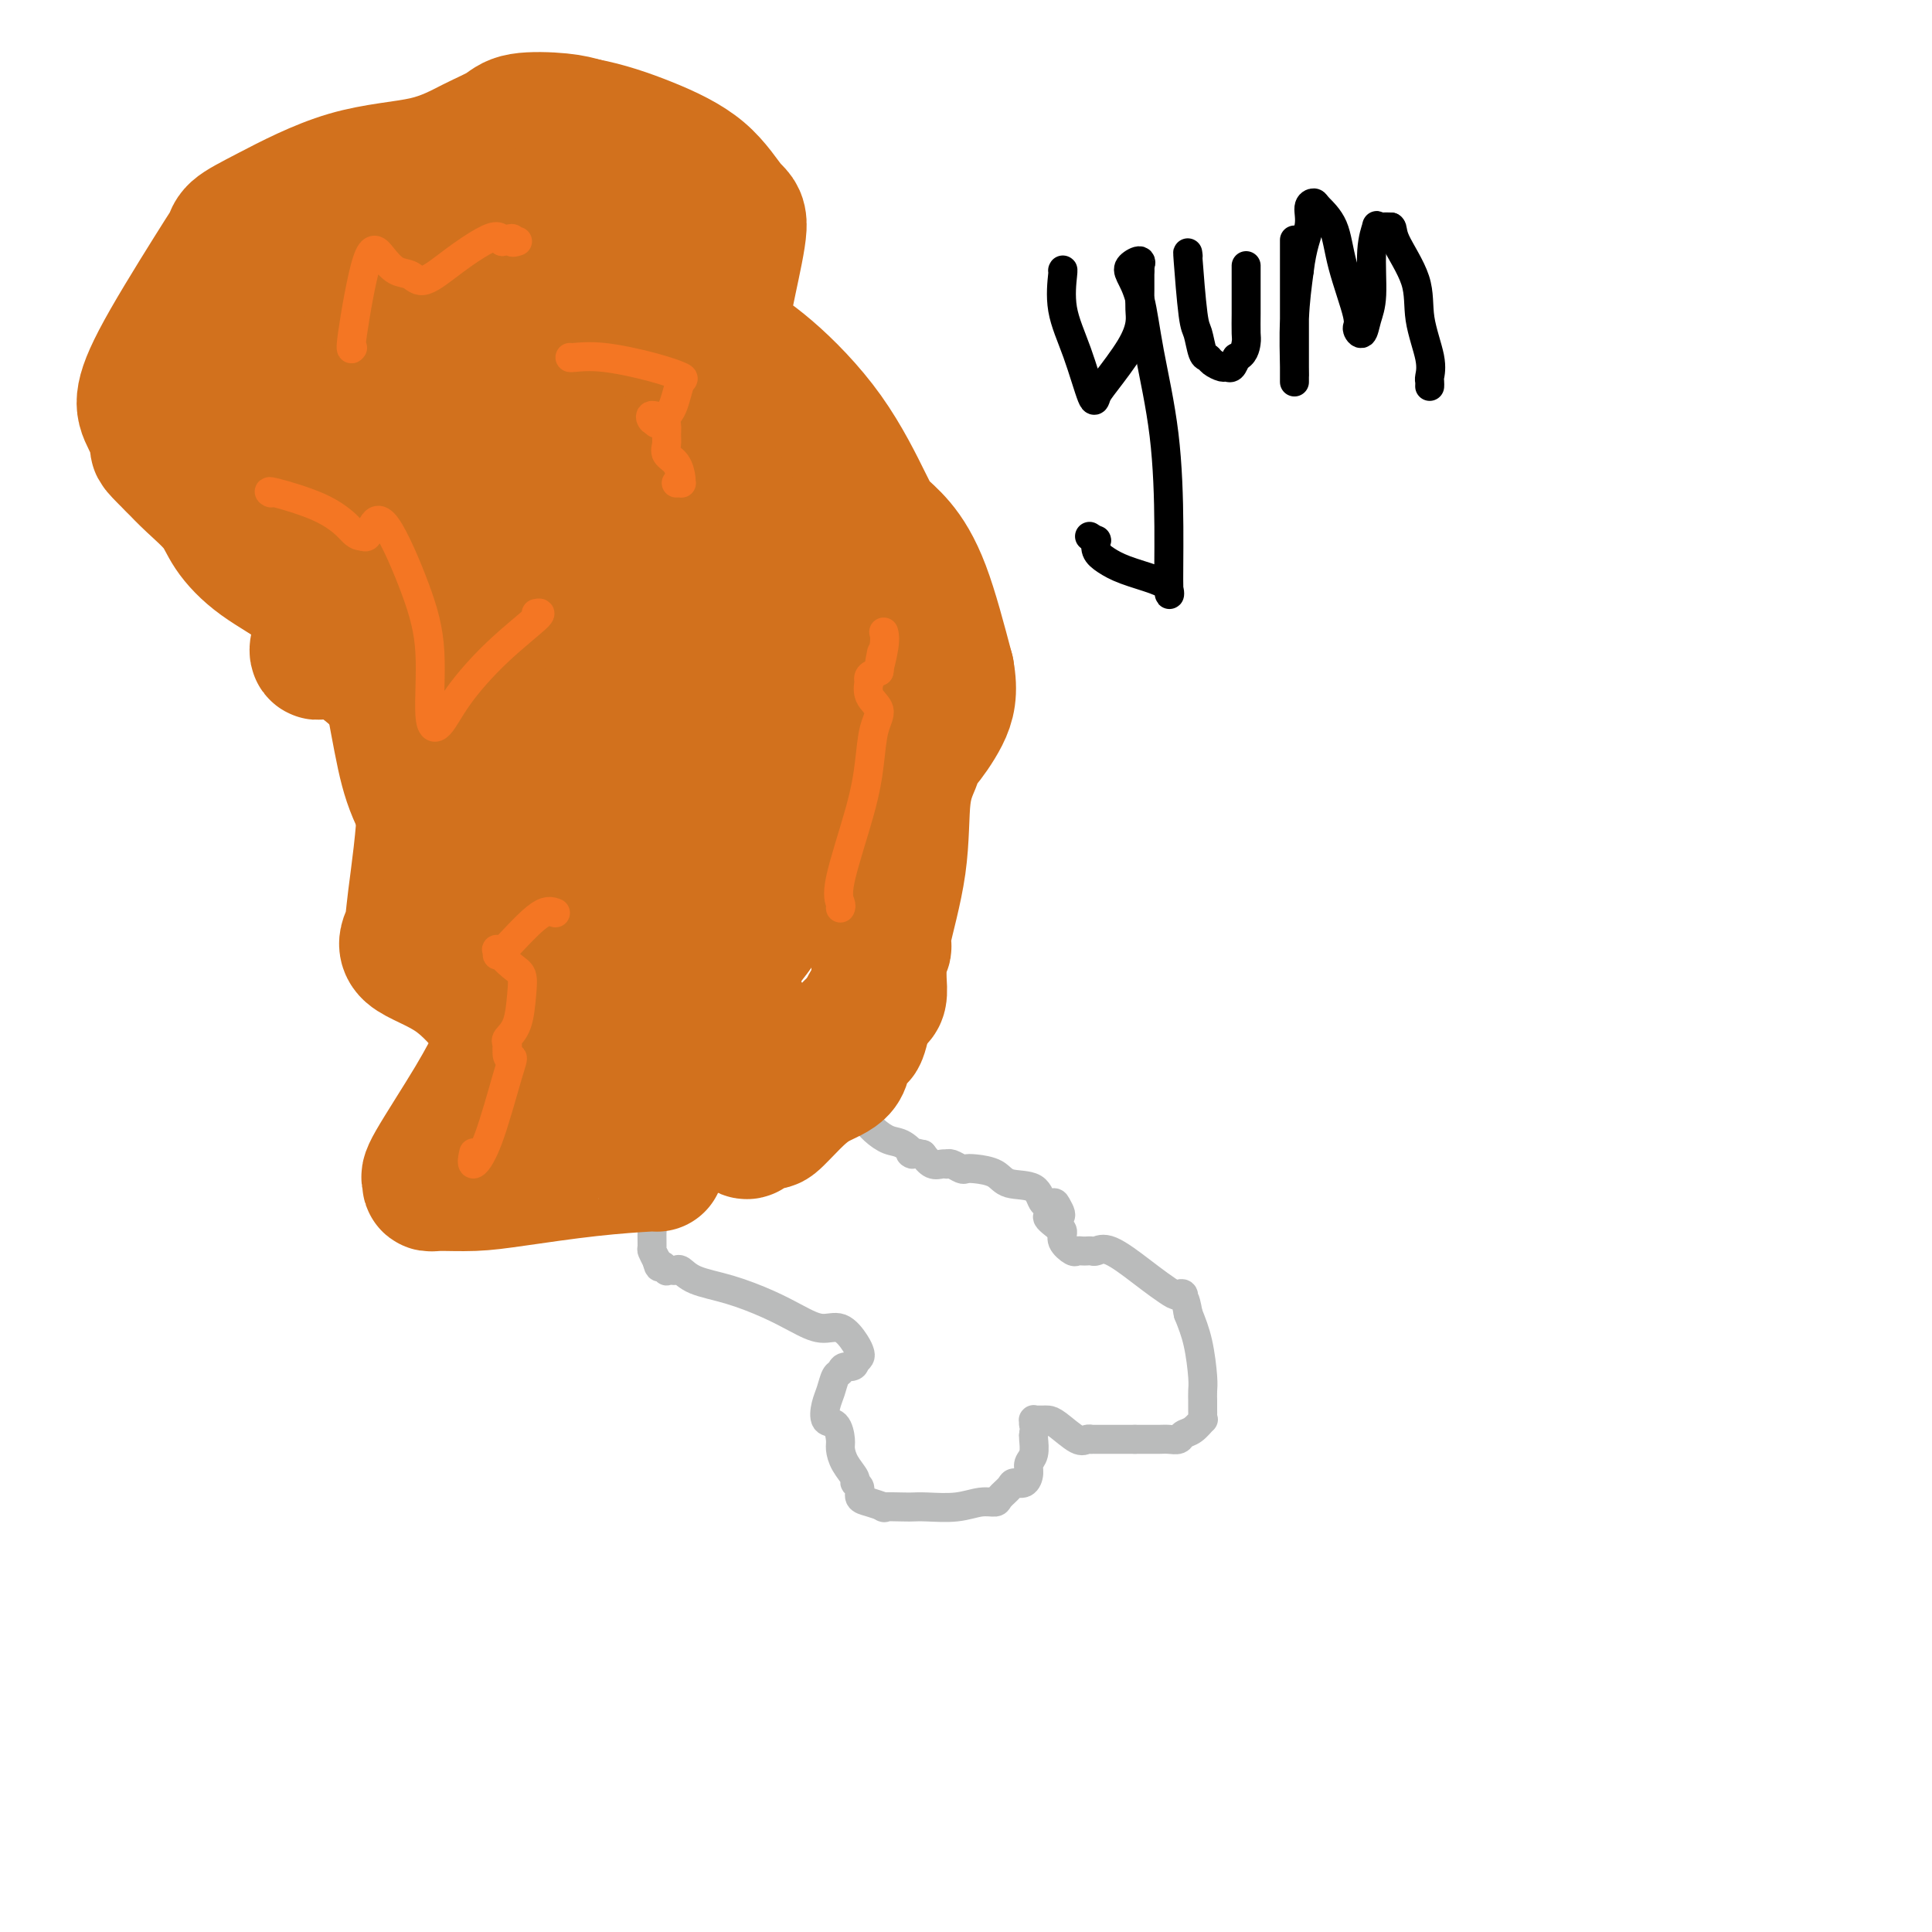<svg viewBox='0 0 400 400' version='1.1' xmlns='http://www.w3.org/2000/svg' xmlns:xlink='http://www.w3.org/1999/xlink'><g fill='none' stroke='#BABBBB' stroke-width='6' stroke-linecap='round' stroke-linejoin='round'><path d='M134,248c-0.008,0.365 -0.016,0.729 0,1c0.016,0.271 0.057,0.447 0,1c-0.057,0.553 -0.212,1.481 0,2c0.212,0.519 0.792,0.628 1,1c0.208,0.372 0.046,1.007 0,2c-0.046,0.993 0.026,2.344 0,3c-0.026,0.656 -0.150,0.616 0,1c0.150,0.384 0.575,1.192 1,2'/><path d='M136,261c0.472,2.177 0.651,1.120 1,1c0.349,-0.120 0.866,0.698 1,1c0.134,0.302 -0.116,0.087 0,0c0.116,-0.087 0.597,-0.046 1,0c0.403,0.046 0.728,0.098 1,0c0.272,-0.098 0.490,-0.347 1,0c0.510,0.347 1.311,1.288 3,2c1.689,0.712 4.265,1.193 7,2c2.735,0.807 5.629,1.938 8,3c2.371,1.062 4.218,2.053 6,3c1.782,0.947 3.497,1.850 5,2c1.503,0.150 2.792,-0.454 4,0c1.208,0.454 2.334,1.967 3,3c0.666,1.033 0.872,1.586 1,2c0.128,0.414 0.180,0.690 0,1c-0.180,0.310 -0.590,0.655 -1,1'/><path d='M177,282c0.059,1.254 -1.294,0.891 -2,1c-0.706,0.109 -0.765,0.692 -1,1c-0.235,0.308 -0.645,0.343 -1,1c-0.355,0.657 -0.655,1.937 -1,3c-0.345,1.063 -0.734,1.908 -1,3c-0.266,1.092 -0.409,2.431 0,3c0.409,0.569 1.371,0.369 2,1c0.629,0.631 0.924,2.091 1,3c0.076,0.909 -0.066,1.265 0,2c0.066,0.735 0.342,1.850 1,3c0.658,1.150 1.698,2.336 2,3c0.302,0.664 -0.135,0.808 0,1c0.135,0.192 0.840,0.433 1,1c0.160,0.567 -0.226,1.460 0,2c0.226,0.540 1.065,0.726 2,1c0.935,0.274 1.968,0.637 3,1'/><path d='M183,312c0.556,0.310 -0.554,0.084 0,0c0.554,-0.084 2.774,-0.026 4,0c1.226,0.026 1.460,0.022 2,0c0.540,-0.022 1.386,-0.060 3,0c1.614,0.060 3.995,0.220 6,0c2.005,-0.220 3.636,-0.820 5,-1c1.364,-0.180 2.463,0.058 3,0c0.537,-0.058 0.512,-0.414 1,-1c0.488,-0.586 1.489,-1.403 2,-2c0.511,-0.597 0.533,-0.974 1,-1c0.467,-0.026 1.379,0.298 2,0c0.621,-0.298 0.951,-1.218 1,-2c0.049,-0.782 -0.183,-1.426 0,-2c0.183,-0.574 0.780,-1.078 1,-2c0.220,-0.922 0.063,-2.264 0,-3c-0.063,-0.736 -0.031,-0.868 0,-1'/><path d='M214,297c0.309,-1.939 0.082,-1.788 0,-2c-0.082,-0.212 -0.019,-0.789 0,-1c0.019,-0.211 -0.006,-0.056 0,0c0.006,0.056 0.043,0.015 0,0c-0.043,-0.015 -0.165,-0.003 0,0c0.165,0.003 0.618,-0.002 1,0c0.382,0.002 0.693,0.011 1,0c0.307,-0.011 0.608,-0.041 1,0c0.392,0.041 0.874,0.155 2,1c1.126,0.845 2.895,2.423 4,3c1.105,0.577 1.544,0.155 2,0c0.456,-0.155 0.929,-0.041 1,0c0.071,0.041 -0.259,0.011 0,0c0.259,-0.011 1.108,-0.003 2,0c0.892,0.003 1.826,0.001 3,0c1.174,-0.001 2.587,-0.000 4,0'/><path d='M235,298c2.439,-0.001 2.537,-0.004 3,0c0.463,0.004 1.293,0.013 2,0c0.707,-0.013 1.293,-0.050 2,0c0.707,0.050 1.534,0.186 2,0c0.466,-0.186 0.570,-0.694 1,-1c0.430,-0.306 1.187,-0.411 2,-1c0.813,-0.589 1.682,-1.664 2,-2c0.318,-0.336 0.085,0.065 0,0c-0.085,-0.065 -0.023,-0.598 0,-1c0.023,-0.402 0.007,-0.674 0,-1c-0.007,-0.326 -0.004,-0.708 0,-1c0.004,-0.292 0.009,-0.495 0,-1c-0.009,-0.505 -0.033,-1.311 0,-2c0.033,-0.689 0.124,-1.263 0,-3c-0.124,-1.737 -0.464,-4.639 -1,-7c-0.536,-2.361 -1.268,-4.180 -2,-6'/><path d='M246,272c-0.705,-4.024 -0.968,-3.084 -1,-3c-0.032,0.084 0.168,-0.689 0,-1c-0.168,-0.311 -0.702,-0.161 -1,0c-0.298,0.161 -0.360,0.334 -1,0c-0.640,-0.334 -1.859,-1.175 -3,-2c-1.141,-0.825 -2.204,-1.633 -4,-3c-1.796,-1.367 -4.327,-3.295 -6,-4c-1.673,-0.705 -2.490,-0.189 -3,0c-0.510,0.189 -0.713,0.052 -1,0c-0.287,-0.052 -0.659,-0.020 -1,0c-0.341,0.020 -0.651,0.027 -1,0c-0.349,-0.027 -0.737,-0.087 -1,0c-0.263,0.087 -0.400,0.322 -1,0c-0.600,-0.322 -1.661,-1.202 -2,-2c-0.339,-0.798 0.046,-1.514 0,-2c-0.046,-0.486 -0.523,-0.743 -1,-1'/><path d='M219,254c-4.185,-3.136 -1.149,-1.975 0,-2c1.149,-0.025 0.410,-1.234 0,-2c-0.410,-0.766 -0.492,-1.087 -1,-1c-0.508,0.087 -1.442,0.584 -2,0c-0.558,-0.584 -0.741,-2.248 -2,-3c-1.259,-0.752 -3.593,-0.593 -5,-1c-1.407,-0.407 -1.886,-1.381 -3,-2c-1.114,-0.619 -2.863,-0.884 -4,-1c-1.137,-0.116 -1.663,-0.084 -2,0c-0.337,0.084 -0.485,0.218 -1,0c-0.515,-0.218 -1.398,-0.789 -2,-1c-0.602,-0.211 -0.924,-0.062 -1,0c-0.076,0.062 0.093,0.037 0,0c-0.093,-0.037 -0.448,-0.087 -1,0c-0.552,0.087 -1.301,0.311 -2,0c-0.699,-0.311 -1.350,-1.155 -2,-2'/><path d='M191,239c-3.927,-0.971 -2.246,0.101 -2,0c0.246,-0.101 -0.943,-1.374 -2,-2c-1.057,-0.626 -1.982,-0.606 -3,-1c-1.018,-0.394 -2.129,-1.201 -3,-2c-0.871,-0.799 -1.500,-1.590 -2,-2c-0.500,-0.410 -0.870,-0.439 -1,-1c-0.130,-0.561 -0.021,-1.653 0,-2c0.021,-0.347 -0.046,0.051 0,0c0.046,-0.051 0.205,-0.552 0,-1c-0.205,-0.448 -0.773,-0.842 -1,-1c-0.227,-0.158 -0.114,-0.079 0,0'/></g>
<g fill='none' stroke='#D2711D' stroke-width='28' stroke-linecap='round' stroke-linejoin='round'><path d='M136,241c0.118,-0.061 0.235,-0.122 -2,0c-2.235,0.122 -6.823,0.426 -12,1c-5.177,0.574 -10.941,1.418 -15,2c-4.059,0.582 -6.411,0.902 -9,1c-2.589,0.098 -5.414,-0.025 -7,0c-1.586,0.025 -1.933,0.199 -2,0c-0.067,-0.199 0.146,-0.769 0,-1c-0.146,-0.231 -0.650,-0.123 1,-3c1.650,-2.877 5.452,-8.740 8,-13c2.548,-4.260 3.840,-6.916 5,-9c1.160,-2.084 2.189,-3.595 2,-5c-0.189,-1.405 -1.594,-2.702 -3,-4'/><path d='M102,210c-1.732,-2.180 -4.561,-5.631 -8,-8c-3.439,-2.369 -7.489,-3.656 -9,-5c-1.511,-1.344 -0.484,-2.744 0,-4c0.484,-1.256 0.424,-2.366 1,-7c0.576,-4.634 1.789,-12.790 2,-20c0.211,-7.210 -0.579,-13.473 -4,-19c-3.421,-5.527 -9.474,-10.318 -13,-12c-3.526,-1.682 -4.525,-0.254 -5,0c-0.475,0.254 -0.428,-0.665 0,-2c0.428,-1.335 1.236,-3.087 1,-5c-0.236,-1.913 -1.515,-3.989 -4,-6c-2.485,-2.011 -6.177,-3.959 -9,-6c-2.823,-2.041 -4.777,-4.176 -6,-6c-1.223,-1.824 -1.714,-3.337 -3,-5c-1.286,-1.663 -3.367,-3.475 -5,-5c-1.633,-1.525 -2.816,-2.762 -4,-4'/><path d='M36,96c-4.761,-4.678 -3.163,-3.374 -3,-4c0.163,-0.626 -1.109,-3.184 -2,-5c-0.891,-1.816 -1.402,-2.892 -1,-5c0.402,-2.108 1.715,-5.250 5,-11c3.285,-5.750 8.540,-14.110 11,-18c2.460,-3.890 2.124,-3.312 2,-3c-0.124,0.312 -0.035,0.356 0,0c0.035,-0.356 0.016,-1.113 1,-2c0.984,-0.887 2.970,-1.903 7,-4c4.030,-2.097 10.103,-5.273 16,-7c5.897,-1.727 11.616,-2.005 16,-3c4.384,-0.995 7.432,-2.709 10,-4c2.568,-1.291 4.658,-2.161 6,-3c1.342,-0.839 1.938,-1.649 4,-2c2.062,-0.351 5.589,-0.243 8,0c2.411,0.243 3.705,0.622 5,1'/><path d='M121,26c4.375,0.803 8.813,2.311 13,4c4.187,1.689 8.125,3.559 11,6c2.875,2.441 4.689,5.453 6,7c1.311,1.547 2.120,1.629 2,4c-0.120,2.371 -1.168,7.032 -2,11c-0.832,3.968 -1.446,7.244 -2,9c-0.554,1.756 -1.046,1.991 -1,2c0.046,0.009 0.632,-0.209 1,0c0.368,0.209 0.520,0.846 2,2c1.480,1.154 4.288,2.827 8,6c3.712,3.173 8.326,7.848 12,13c3.674,5.152 6.407,10.781 8,14c1.593,3.219 2.046,4.028 3,5c0.954,0.972 2.411,2.108 4,4c1.589,1.892 3.311,4.541 5,9c1.689,4.459 3.344,10.730 5,17'/><path d='M196,139c0.776,4.312 0.215,6.593 -1,9c-1.215,2.407 -3.083,4.940 -4,6c-0.917,1.060 -0.884,0.649 -1,1c-0.116,0.351 -0.380,1.466 -1,3c-0.620,1.534 -1.596,3.487 -2,7c-0.404,3.513 -0.238,8.585 -1,14c-0.762,5.415 -2.453,11.173 -3,14c-0.547,2.827 0.049,2.724 0,3c-0.049,0.276 -0.744,0.932 -1,1c-0.256,0.068 -0.071,-0.452 0,0c0.071,0.452 0.030,1.875 0,3c-0.030,1.125 -0.050,1.954 0,3c0.050,1.046 0.168,2.311 0,3c-0.168,0.689 -0.622,0.801 -1,1c-0.378,0.199 -0.679,0.485 -1,1c-0.321,0.515 -0.660,1.257 -1,2'/><path d='M179,210c-1.568,7.531 -1.489,3.857 -2,3c-0.511,-0.857 -1.612,1.102 -2,3c-0.388,1.898 -0.064,3.733 -1,5c-0.936,1.267 -3.132,1.964 -5,3c-1.868,1.036 -3.408,2.410 -5,4c-1.592,1.590 -3.236,3.395 -4,4c-0.764,0.605 -0.647,0.011 -1,0c-0.353,-0.011 -1.175,0.561 -2,1c-0.825,0.439 -1.653,0.746 -2,1c-0.347,0.254 -0.212,0.456 -1,0c-0.788,-0.456 -2.498,-1.572 -3,-2c-0.502,-0.428 0.205,-0.170 0,0c-0.205,0.170 -1.323,0.252 -2,0c-0.677,-0.252 -0.913,-0.837 -1,-1c-0.087,-0.163 -0.025,0.096 -2,0c-1.975,-0.096 -5.988,-0.548 -10,-1'/><path d='M136,230c-6.989,-0.497 -12.462,-0.740 -17,-1c-4.538,-0.260 -8.141,-0.539 -10,-1c-1.859,-0.461 -1.973,-1.106 -2,-2c-0.027,-0.894 0.033,-2.038 0,-3c-0.033,-0.962 -0.159,-1.742 0,-3c0.159,-1.258 0.602,-2.994 2,-5c1.398,-2.006 3.749,-4.283 5,-5c1.251,-0.717 1.400,0.127 2,0c0.600,-0.127 1.650,-1.225 3,-2c1.350,-0.775 3.001,-1.229 5,-2c1.999,-0.771 4.347,-1.861 7,-3c2.653,-1.139 5.611,-2.327 8,-3c2.389,-0.673 4.207,-0.830 5,-1c0.793,-0.170 0.560,-0.354 1,0c0.440,0.354 1.554,1.244 2,2c0.446,0.756 0.223,1.378 0,2'/><path d='M147,203c0.793,0.793 1.277,0.777 2,1c0.723,0.223 1.685,0.685 2,1c0.315,0.315 -0.018,0.484 0,1c0.018,0.516 0.385,1.377 1,2c0.615,0.623 1.476,1.006 2,3c0.524,1.994 0.710,5.600 1,8c0.290,2.400 0.684,3.593 1,4c0.316,0.407 0.555,0.026 0,0c-0.555,-0.026 -1.903,0.303 -3,0c-1.097,-0.303 -1.941,-1.239 -3,-3c-1.059,-1.761 -2.331,-4.347 -3,-7c-0.669,-2.653 -0.735,-5.374 0,-7c0.735,-1.626 2.269,-2.157 3,-3c0.731,-0.843 0.658,-1.996 1,-3c0.342,-1.004 1.098,-1.858 2,-3c0.902,-1.142 1.951,-2.571 3,-4'/><path d='M156,193c2.056,-2.855 2.696,-3.492 4,-5c1.304,-1.508 3.271,-3.888 4,-6c0.729,-2.112 0.220,-3.956 1,-7c0.780,-3.044 2.849,-7.286 4,-11c1.151,-3.714 1.384,-6.899 2,-9c0.616,-2.101 1.615,-3.119 2,-4c0.385,-0.881 0.156,-1.624 0,-2c-0.156,-0.376 -0.238,-0.386 0,-1c0.238,-0.614 0.796,-1.831 1,-3c0.204,-1.169 0.054,-2.291 0,-3c-0.054,-0.709 -0.013,-1.005 0,-2c0.013,-0.995 -0.002,-2.689 0,-4c0.002,-1.311 0.021,-2.238 0,-3c-0.021,-0.762 -0.083,-1.359 0,-2c0.083,-0.641 0.309,-1.326 0,-2c-0.309,-0.674 -1.155,-1.337 -2,-2'/><path d='M172,127c-0.708,-4.174 -1.977,-2.610 -3,-2c-1.023,0.610 -1.800,0.266 -2,0c-0.200,-0.266 0.176,-0.455 0,-1c-0.176,-0.545 -0.903,-1.446 -2,-2c-1.097,-0.554 -2.565,-0.763 -4,-2c-1.435,-1.237 -2.836,-3.503 -4,-5c-1.164,-1.497 -2.091,-2.224 -3,-4c-0.909,-1.776 -1.799,-4.602 -3,-7c-1.201,-2.398 -2.714,-4.368 -4,-7c-1.286,-2.632 -2.344,-5.927 -3,-8c-0.656,-2.073 -0.911,-2.926 -1,-4c-0.089,-1.074 -0.013,-2.371 0,-3c0.013,-0.629 -0.038,-0.591 0,-1c0.038,-0.409 0.164,-1.264 0,-2c-0.164,-0.736 -0.618,-1.353 -1,-3c-0.382,-1.647 -0.691,-4.323 -1,-7'/><path d='M141,69c-1.126,-4.687 -2.442,-6.406 -3,-8c-0.558,-1.594 -0.358,-3.064 -1,-4c-0.642,-0.936 -2.126,-1.339 -3,-2c-0.874,-0.661 -1.136,-1.580 -2,-2c-0.864,-0.420 -2.329,-0.341 -3,-1c-0.671,-0.659 -0.549,-2.057 -1,-3c-0.451,-0.943 -1.477,-1.429 -3,-2c-1.523,-0.571 -3.544,-1.225 -5,-2c-1.456,-0.775 -2.349,-1.672 -3,-2c-0.651,-0.328 -1.062,-0.088 -2,0c-0.938,0.088 -2.405,0.023 -3,0c-0.595,-0.023 -0.320,-0.003 -1,0c-0.680,0.003 -2.316,-0.009 -3,0c-0.684,0.009 -0.415,0.041 -1,0c-0.585,-0.041 -2.024,-0.155 -3,0c-0.976,0.155 -1.488,0.577 -2,1'/><path d='M102,44c-2.937,0.596 -2.780,1.587 -4,3c-1.220,1.413 -3.818,3.248 -6,4c-2.182,0.752 -3.948,0.421 -6,2c-2.052,1.579 -4.391,5.067 -7,7c-2.609,1.933 -5.487,2.311 -7,3c-1.513,0.689 -1.662,1.690 -2,2c-0.338,0.310 -0.864,-0.070 -1,0c-0.136,0.070 0.120,0.592 0,1c-0.120,0.408 -0.614,0.704 -1,1c-0.386,0.296 -0.662,0.593 -1,1c-0.338,0.407 -0.737,0.922 -1,1c-0.263,0.078 -0.388,-0.283 -1,0c-0.612,0.283 -1.710,1.210 -2,2c-0.290,0.790 0.230,1.443 0,2c-0.230,0.557 -1.208,1.016 -2,2c-0.792,0.984 -1.396,2.492 -2,4'/><path d='M59,79c-2.451,3.515 -2.077,4.303 -2,5c0.077,0.697 -0.143,1.303 0,2c0.143,0.697 0.649,1.485 1,2c0.351,0.515 0.547,0.758 1,1c0.453,0.242 1.164,0.485 2,1c0.836,0.515 1.796,1.304 3,3c1.204,1.696 2.653,4.299 4,7c1.347,2.701 2.591,5.500 4,8c1.409,2.500 2.984,4.702 4,8c1.016,3.298 1.475,7.691 2,11c0.525,3.309 1.116,5.534 2,10c0.884,4.466 2.060,11.172 3,16c0.940,4.828 1.644,7.779 3,11c1.356,3.221 3.365,6.713 5,10c1.635,3.287 2.896,6.368 4,9c1.104,2.632 2.052,4.816 3,7'/><path d='M98,190c2.669,5.166 3.342,5.080 4,6c0.658,0.920 1.301,2.845 2,4c0.699,1.155 1.455,1.541 2,2c0.545,0.459 0.878,0.992 1,1c0.122,0.008 0.033,-0.508 0,-1c-0.033,-0.492 -0.010,-0.959 0,-1c0.010,-0.041 0.006,0.345 0,0c-0.006,-0.345 -0.013,-1.422 0,-2c0.013,-0.578 0.048,-0.657 0,-1c-0.048,-0.343 -0.177,-0.949 0,-2c0.177,-1.051 0.662,-2.548 1,-4c0.338,-1.452 0.530,-2.859 1,-4c0.470,-1.141 1.219,-2.017 2,-3c0.781,-0.983 1.595,-2.072 3,-3c1.405,-0.928 3.401,-1.694 6,-3c2.599,-1.306 5.799,-3.153 9,-5'/><path d='M129,174c3.678,-2.372 3.874,-2.804 5,-3c1.126,-0.196 3.182,-0.158 4,0c0.818,0.158 0.397,0.437 0,2c-0.397,1.563 -0.771,4.412 -1,7c-0.229,2.588 -0.312,4.916 0,6c0.312,1.084 1.018,0.925 1,1c-0.018,0.075 -0.761,0.385 -1,0c-0.239,-0.385 0.027,-1.465 0,-3c-0.027,-1.535 -0.348,-3.524 1,-7c1.348,-3.476 4.365,-8.440 6,-11c1.635,-2.560 1.888,-2.716 3,-3c1.112,-0.284 3.081,-0.695 4,-1c0.919,-0.305 0.786,-0.505 1,0c0.214,0.505 0.775,1.716 1,4c0.225,2.284 0.112,5.642 0,9'/><path d='M153,175c0.433,3.483 0.515,5.691 0,7c-0.515,1.309 -1.626,1.721 -2,2c-0.374,0.279 -0.009,0.426 0,-1c0.009,-1.426 -0.338,-4.424 0,-9c0.338,-4.576 1.361,-10.728 3,-17c1.639,-6.272 3.892,-12.662 5,-17c1.108,-4.338 1.069,-6.625 1,-8c-0.069,-1.375 -0.168,-1.839 0,-2c0.168,-0.161 0.604,-0.018 0,1c-0.604,1.018 -2.247,2.913 -4,6c-1.753,3.087 -3.616,7.367 -5,10c-1.384,2.633 -2.291,3.620 -4,5c-1.709,1.380 -4.221,3.153 -6,5c-1.779,1.847 -2.825,3.766 -4,5c-1.175,1.234 -2.479,1.781 -3,2c-0.521,0.219 -0.261,0.109 0,0'/><path d='M134,164c-1.957,1.737 -0.349,0.078 0,-2c0.349,-2.078 -0.560,-4.576 0,-8c0.560,-3.424 2.589,-7.773 4,-12c1.411,-4.227 2.203,-8.333 3,-12c0.797,-3.667 1.600,-6.895 2,-8c0.400,-1.105 0.398,-0.087 0,0c-0.398,0.087 -1.191,-0.759 -3,0c-1.809,0.759 -4.632,3.121 -8,8c-3.368,4.879 -7.281,12.276 -11,19c-3.719,6.724 -7.246,12.776 -10,17c-2.754,4.224 -4.737,6.620 -6,8c-1.263,1.380 -1.805,1.746 -2,2c-0.195,0.254 -0.042,0.398 0,0c0.042,-0.398 -0.027,-1.338 0,-2c0.027,-0.662 0.151,-1.046 1,-3c0.849,-1.954 2.425,-5.477 4,-9'/><path d='M108,162c1.343,-3.747 2.201,-6.113 3,-8c0.799,-1.887 1.538,-3.294 2,-5c0.462,-1.706 0.645,-3.711 1,-5c0.355,-1.289 0.881,-1.862 1,-3c0.119,-1.138 -0.171,-2.840 0,-4c0.171,-1.160 0.802,-1.776 0,-2c-0.802,-0.224 -3.037,-0.056 -4,0c-0.963,0.056 -0.654,-0.000 -1,0c-0.346,0.000 -1.346,0.056 -2,0c-0.654,-0.056 -0.962,-0.225 -1,0c-0.038,0.225 0.196,0.845 0,0c-0.196,-0.845 -0.820,-3.155 -1,-4c-0.180,-0.845 0.086,-0.227 0,0c-0.086,0.227 -0.523,0.061 -1,0c-0.477,-0.061 -0.993,-0.017 -2,0c-1.007,0.017 -2.503,0.009 -4,0'/><path d='M99,131c-3.386,-0.973 -3.852,-0.407 -4,0c-0.148,0.407 0.022,0.654 0,2c-0.022,1.346 -0.235,3.790 0,6c0.235,2.210 0.917,4.187 1,5c0.083,0.813 -0.434,0.462 0,0c0.434,-0.462 1.819,-1.034 2,-2c0.181,-0.966 -0.840,-2.324 0,-5c0.840,-2.676 3.542,-6.668 5,-9c1.458,-2.332 1.671,-3.004 4,-6c2.329,-2.996 6.775,-8.316 11,-13c4.225,-4.684 8.230,-8.733 11,-11c2.770,-2.267 4.306,-2.751 5,-3c0.694,-0.249 0.547,-0.263 1,0c0.453,0.263 1.507,0.801 2,1c0.493,0.199 0.427,0.057 1,0c0.573,-0.057 1.787,-0.028 3,0'/><path d='M141,96c1.420,-0.085 1.470,-0.796 2,-1c0.530,-0.204 1.541,0.099 2,0c0.459,-0.099 0.365,-0.602 0,-1c-0.365,-0.398 -1.001,-0.693 -2,-1c-0.999,-0.307 -2.362,-0.628 -7,0c-4.638,0.628 -12.550,2.203 -20,4c-7.450,1.797 -14.437,3.815 -21,7c-6.563,3.185 -12.700,7.536 -16,10c-3.300,2.464 -3.761,3.039 -4,4c-0.239,0.961 -0.254,2.306 0,3c0.254,0.694 0.779,0.735 1,1c0.221,0.265 0.139,0.753 0,1c-0.139,0.247 -0.336,0.252 0,-1c0.336,-1.252 1.206,-3.760 2,-7c0.794,-3.240 1.513,-7.211 3,-10c1.487,-2.789 3.744,-4.394 6,-6'/><path d='M87,99c3.156,-3.914 5.045,-2.700 8,-3c2.955,-0.300 6.976,-2.113 11,-3c4.024,-0.887 8.050,-0.848 12,-1c3.950,-0.152 7.822,-0.495 10,-1c2.178,-0.505 2.660,-1.171 3,-2c0.340,-0.829 0.536,-1.820 0,-3c-0.536,-1.180 -1.805,-2.550 -3,-4c-1.195,-1.450 -2.316,-2.980 -4,-4c-1.684,-1.020 -3.932,-1.530 -6,-2c-2.068,-0.470 -3.956,-0.900 -5,-1c-1.044,-0.100 -1.243,0.132 -2,0c-0.757,-0.132 -2.073,-0.626 -3,-1c-0.927,-0.374 -1.465,-0.626 -3,0c-1.535,0.626 -4.067,2.130 -7,4c-2.933,1.870 -6.267,4.106 -9,6c-2.733,1.894 -4.867,3.447 -7,5'/><path d='M82,89c-4.921,3.532 -5.724,4.864 -6,5c-0.276,0.136 -0.026,-0.922 0,-2c0.026,-1.078 -0.171,-2.176 0,-4c0.171,-1.824 0.711,-4.373 2,-7c1.289,-2.627 3.328,-5.333 4,-7c0.672,-1.667 -0.024,-2.296 3,-5c3.024,-2.704 9.768,-7.485 12,-9c2.232,-1.515 -0.048,0.234 1,0c1.048,-0.234 5.423,-2.451 8,-4c2.577,-1.549 3.357,-2.430 4,-3c0.643,-0.570 1.149,-0.830 2,-1c0.851,-0.170 2.049,-0.250 3,0c0.951,0.250 1.657,0.830 2,1c0.343,0.170 0.323,-0.070 1,0c0.677,0.070 2.051,0.448 3,1c0.949,0.552 1.475,1.276 2,2'/><path d='M123,56c2.402,0.270 1.907,-0.553 2,0c0.093,0.553 0.772,2.484 1,4c0.228,1.516 0.003,2.616 0,4c-0.003,1.384 0.217,3.052 0,4c-0.217,0.948 -0.869,1.175 -1,2c-0.131,0.825 0.259,2.249 0,3c-0.259,0.751 -1.166,0.829 -2,1c-0.834,0.171 -1.595,0.435 -2,0c-0.405,-0.435 -0.454,-1.570 -1,-3c-0.546,-1.430 -1.587,-3.154 -2,-6c-0.413,-2.846 -0.196,-6.814 0,-9c0.196,-2.186 0.370,-2.591 1,-3c0.630,-0.409 1.715,-0.821 2,-1c0.285,-0.179 -0.231,-0.125 0,0c0.231,0.125 1.209,0.321 2,1c0.791,0.679 1.396,1.839 2,3'/><path d='M125,56c1.124,0.887 0.935,1.603 0,4c-0.935,2.397 -2.616,6.474 -4,9c-1.384,2.526 -2.469,3.500 -3,4c-0.531,0.500 -0.506,0.527 -1,0c-0.494,-0.527 -1.505,-1.606 -2,-3c-0.495,-1.394 -0.473,-3.103 0,-5c0.473,-1.897 1.397,-3.983 2,-5c0.603,-1.017 0.886,-0.965 1,-1c0.114,-0.035 0.059,-0.157 0,1c-0.059,1.157 -0.124,3.594 0,6c0.124,2.406 0.436,4.782 0,7c-0.436,2.218 -1.620,4.277 -2,5c-0.380,0.723 0.042,0.111 0,0c-0.042,-0.111 -0.550,0.278 -1,0c-0.450,-0.278 -0.843,-1.222 -1,-2c-0.157,-0.778 -0.079,-1.389 0,-2'/><path d='M114,74c-0.326,-0.559 -0.140,0.043 0,0c0.140,-0.043 0.234,-0.732 0,-1c-0.234,-0.268 -0.795,-0.114 -1,0c-0.205,0.114 -0.055,0.188 0,0c0.055,-0.188 0.015,-0.638 0,-1c-0.015,-0.362 -0.004,-0.636 0,-1c0.004,-0.364 0.001,-0.818 0,-1c-0.001,-0.182 -0.001,-0.091 0,0'/></g>
<g fill='none' stroke='#F47623' stroke-width='6' stroke-linecap='round' stroke-linejoin='round'><path d='M118,74c-0.002,0.045 -0.004,0.091 1,0c1.004,-0.091 3.012,-0.318 6,0c2.988,0.318 6.954,1.183 10,2c3.046,0.817 5.173,1.587 6,2c0.827,0.413 0.354,0.468 0,1c-0.354,0.532 -0.589,1.540 -1,3c-0.411,1.460 -0.997,3.371 -2,4c-1.003,0.629 -2.424,-0.023 -3,0c-0.576,0.023 -0.307,0.721 0,1c0.307,0.279 0.654,0.140 1,0'/><path d='M136,87c-0.608,1.357 0.371,0.251 1,0c0.629,-0.251 0.907,0.354 1,1c0.093,0.646 0.001,1.332 0,2c-0.001,0.668 0.091,1.317 0,2c-0.091,0.683 -0.363,1.398 0,2c0.363,0.602 1.362,1.089 2,2c0.638,0.911 0.917,2.244 1,3c0.083,0.756 -0.029,0.935 0,1c0.029,0.065 0.200,0.018 0,0c-0.200,-0.018 -0.771,-0.005 -1,0c-0.229,0.005 -0.114,0.003 0,0'/><path d='M115,189c-0.923,-0.364 -1.846,-0.729 -4,1c-2.154,1.729 -5.540,5.550 -7,7c-1.460,1.450 -0.993,0.528 -1,0c-0.007,-0.528 -0.487,-0.661 0,0c0.487,0.661 1.941,2.117 3,3c1.059,0.883 1.723,1.192 2,2c0.277,0.808 0.165,2.114 0,4c-0.165,1.886 -0.385,4.351 -1,6c-0.615,1.649 -1.627,2.482 -2,3c-0.373,0.518 -0.107,0.719 0,1c0.107,0.281 0.053,0.640 0,1'/><path d='M105,217c-0.229,2.718 0.699,2.013 1,2c0.301,-0.013 -0.024,0.665 -1,4c-0.976,3.335 -2.602,9.327 -4,13c-1.398,3.673 -2.569,5.027 -3,5c-0.431,-0.027 -0.123,-1.436 0,-2c0.123,-0.564 0.062,-0.282 0,0'/><path d='M174,188c0.106,-0.213 0.213,-0.426 0,-1c-0.213,-0.574 -0.745,-1.508 0,-5c0.745,-3.492 2.766,-9.543 4,-14c1.234,-4.457 1.679,-7.321 2,-10c0.321,-2.679 0.517,-5.172 1,-7c0.483,-1.828 1.252,-2.990 1,-4c-0.252,-1.010 -1.526,-1.867 -2,-3c-0.474,-1.133 -0.148,-2.541 0,-3c0.148,-0.459 0.117,0.030 0,0c-0.117,-0.030 -0.319,-0.580 0,-1c0.319,-0.420 1.160,-0.710 2,-1'/><path d='M182,139c1.177,-7.612 0.120,-2.144 0,-1c-0.120,1.144 0.699,-2.038 1,-4c0.301,-1.962 0.086,-2.703 0,-3c-0.086,-0.297 -0.043,-0.148 0,0'/><path d='M111,127c0.691,-0.144 1.382,-0.288 0,1c-1.382,1.288 -4.838,4.008 -8,7c-3.162,2.992 -6.030,6.255 -8,9c-1.970,2.745 -3.041,4.971 -4,6c-0.959,1.029 -1.805,0.859 -2,-2c-0.195,-2.859 0.260,-8.409 0,-13c-0.260,-4.591 -1.235,-8.225 -3,-13c-1.765,-4.775 -4.318,-10.692 -6,-13c-1.682,-2.308 -2.491,-1.006 -3,0c-0.509,1.006 -0.717,1.716 -1,2c-0.283,0.284 -0.642,0.142 -1,0'/><path d='M75,111c-1.231,0.050 -1.808,-0.824 -3,-2c-1.192,-1.176 -3.000,-2.656 -6,-4c-3.000,-1.344 -7.192,-2.554 -9,-3c-1.808,-0.446 -1.231,-0.127 -1,0c0.231,0.127 0.115,0.064 0,0'/><path d='M73,72c-0.268,0.377 -0.535,0.754 0,-3c0.535,-3.754 1.873,-11.640 3,-15c1.127,-3.360 2.042,-2.194 3,-1c0.958,1.194 1.957,2.415 3,3c1.043,0.585 2.128,0.534 3,1c0.872,0.466 1.529,1.448 3,1c1.471,-0.448 3.755,-2.326 6,-4c2.245,-1.674 4.451,-3.143 6,-4c1.549,-0.857 2.443,-1.102 3,-1c0.557,0.102 0.779,0.551 1,1'/><path d='M104,50c2.869,-1.238 2.042,-0.333 2,0c-0.042,0.333 0.702,0.095 1,0c0.298,-0.095 0.149,-0.048 0,0'/></g>
<g fill='none' stroke='#000000' stroke-width='6' stroke-linecap='round' stroke-linejoin='round'><path d='M220,56c0.068,-0.169 0.137,-0.339 0,1c-0.137,1.339 -0.478,4.185 0,7c0.478,2.815 1.777,5.598 3,9c1.223,3.402 2.370,7.424 3,9c0.630,1.576 0.743,0.705 1,0c0.257,-0.705 0.657,-1.244 2,-3c1.343,-1.756 3.628,-4.727 5,-7c1.372,-2.273 1.832,-3.846 2,-5c0.168,-1.154 0.045,-1.888 0,-3c-0.045,-1.112 -0.013,-2.604 0,-4c0.013,-1.396 0.006,-2.698 0,-4'/><path d='M236,56c-0.031,-1.856 -0.107,-0.998 0,-1c0.107,-0.002 0.398,-0.866 0,-1c-0.398,-0.134 -1.483,0.460 -2,1c-0.517,0.540 -0.464,1.025 0,2c0.464,0.975 1.339,2.438 2,5c0.661,2.562 1.107,6.222 2,11c0.893,4.778 2.233,10.676 3,17c0.767,6.324 0.961,13.076 1,19c0.039,5.924 -0.076,11.021 0,13c0.076,1.979 0.342,0.840 0,0c-0.342,-0.840 -1.293,-1.381 -3,-2c-1.707,-0.619 -4.170,-1.315 -6,-2c-1.830,-0.685 -3.027,-1.359 -4,-2c-0.973,-0.641 -1.724,-1.250 -2,-2c-0.276,-0.750 -0.079,-1.643 0,-2c0.079,-0.357 0.039,-0.179 0,0'/><path d='M227,112c-2.500,-1.667 -1.250,-0.833 0,0'/><path d='M246,53c-0.089,-0.732 -0.178,-1.465 0,1c0.178,2.465 0.624,8.127 1,11c0.376,2.873 0.682,2.956 1,4c0.318,1.044 0.649,3.050 1,4c0.351,0.950 0.724,0.844 1,1c0.276,0.156 0.455,0.572 1,1c0.545,0.428 1.455,0.867 2,1c0.545,0.133 0.724,-0.041 1,0c0.276,0.041 0.650,0.297 1,0c0.350,-0.297 0.675,-1.149 1,-2'/><path d='M256,74c1.536,-0.462 1.876,-2.117 2,-3c0.124,-0.883 0.033,-0.994 0,-2c-0.033,-1.006 -0.009,-2.907 0,-4c0.009,-1.093 0.002,-1.378 0,-2c-0.002,-0.622 -0.001,-1.582 0,-3c0.001,-1.418 0.000,-3.294 0,-4c-0.000,-0.706 -0.000,-0.241 0,0c0.000,0.241 0.000,0.257 0,0c-0.000,-0.257 -0.000,-0.788 0,-1c0.000,-0.212 0.000,-0.106 0,0'/><path d='M268,50c0.000,-0.489 0.000,-0.978 0,2c-0.000,2.978 -0.000,9.425 0,14c0.000,4.575 0.000,7.280 0,9c-0.000,1.720 -0.000,2.457 0,3c0.000,0.543 0.000,0.892 0,1c-0.000,0.108 -0.001,-0.025 0,0c0.001,0.025 0.003,0.208 0,0c-0.003,-0.208 -0.011,-0.808 0,-1c0.011,-0.192 0.041,0.025 0,-2c-0.041,-2.025 -0.155,-6.293 0,-10c0.155,-3.707 0.577,-6.854 1,-10'/><path d='M269,56c0.623,-5.217 1.680,-7.259 2,-9c0.320,-1.741 -0.096,-3.182 0,-4c0.096,-0.818 0.703,-1.015 1,-1c0.297,0.015 0.285,0.241 1,1c0.715,0.759 2.156,2.052 3,4c0.844,1.948 1.090,4.552 2,8c0.910,3.448 2.482,7.740 3,10c0.518,2.260 -0.020,2.490 0,3c0.020,0.510 0.598,1.302 1,1c0.402,-0.302 0.629,-1.699 1,-3c0.371,-1.301 0.886,-2.506 1,-5c0.114,-2.494 -0.174,-6.276 0,-9c0.174,-2.724 0.810,-4.390 1,-5c0.190,-0.610 -0.064,-0.164 0,0c0.064,0.164 0.447,0.047 1,0c0.553,-0.047 1.277,-0.023 2,0'/><path d='M288,47c0.455,0.294 0.094,1.028 1,3c0.906,1.972 3.080,5.183 4,8c0.920,2.817 0.586,5.242 1,8c0.414,2.758 1.575,5.850 2,8c0.425,2.150 0.114,3.360 0,4c-0.114,0.640 -0.031,0.711 0,1c0.031,0.289 0.009,0.797 0,1c-0.009,0.203 -0.004,0.102 0,0'/></g>
</svg>